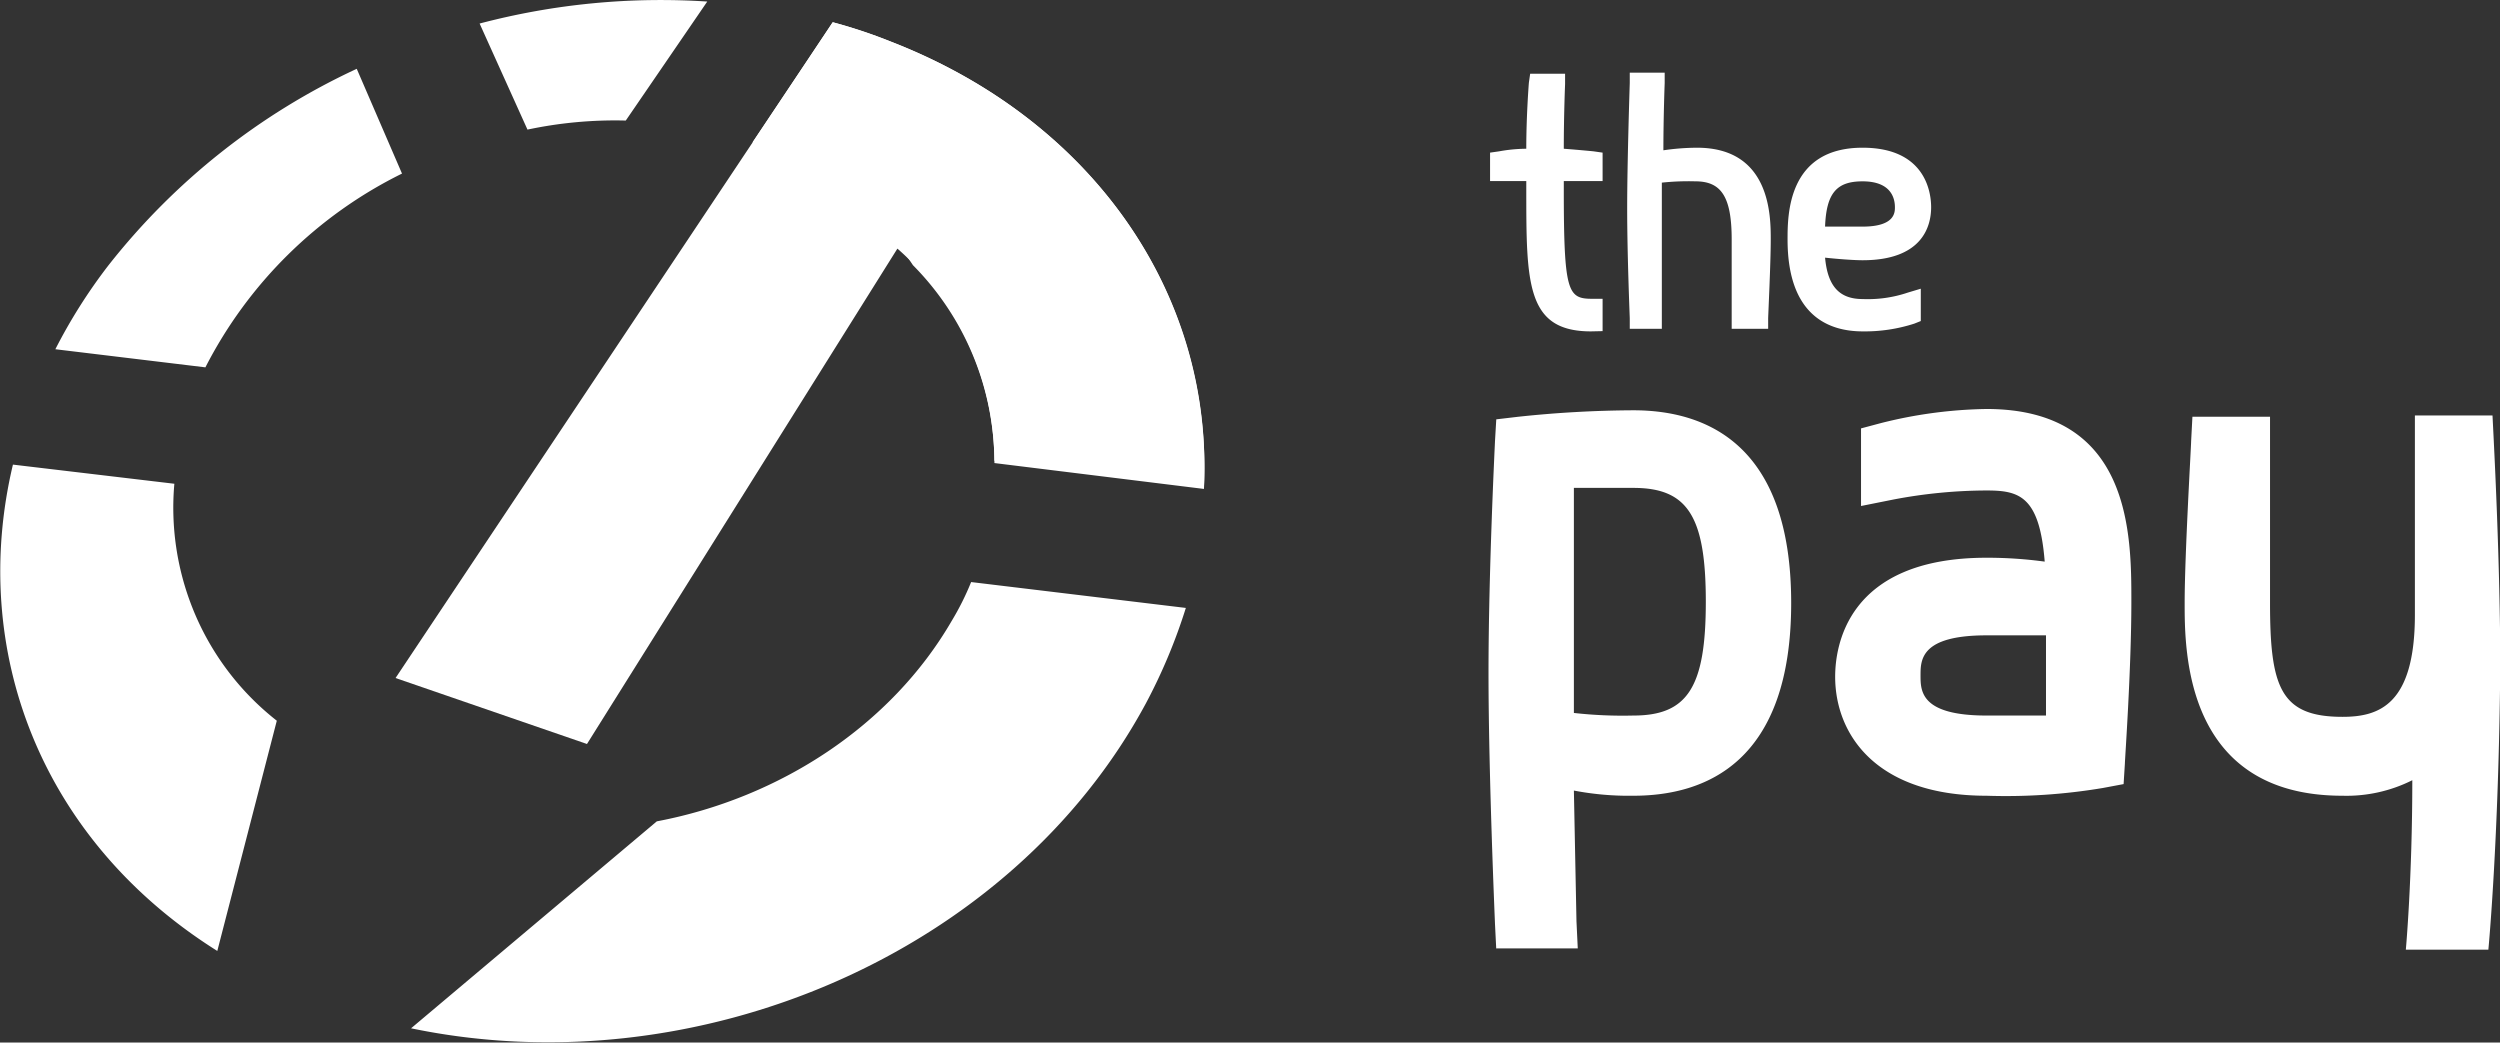 <svg xmlns="http://www.w3.org/2000/svg" viewBox="0 0 193.28 80.6"><rect x="0" y="0" width="193.28" height="80.6" fill="#333333" stroke="none"/><g data-name="Vrstva 2"><g data-name="Layer 1"><path d="M123 25.62c-5 0-5-3.7-5-11V14h-2.8v-2.2l.7-.1a12.09 12.09 0 0 1 2.1-.2c0-2.6.2-5.1.2-5.1l.1-.7h2.7v.8s-.1 2.4-.1 5c1.3.1 2.3.2 2.3.2l.7.1V14h-3v.6c0 8 .3 8.5 2.2 8.5h.8v2.5ZM133.88 25.42v-6.9c0-3.3-.8-4.5-2.8-4.5a19.34 19.34 0 0 0-2.6.1v11.3H126v-.8c0-.1-.2-4.9-.2-8.5s.2-9.7.2-9.7v-.8h2.7v.8s-.1 2.6-.1 5.2a18.36 18.36 0 0 1 2.6-.2c5.7 0 5.7 5.3 5.7 7.1s-.2 5.9-.2 6.1v.8ZM144 25.62c-2.6 0-5.8-1.2-5.8-7.1 0-1.9 0-7.1 5.8-7.1 4.9 0 5.3 3.5 5.3 4.6 0 1.5-.7 4.1-5.3 4.1-.7 0-2-.1-2.9-.2.2 2.2 1.1 3.2 2.9 3.2a9.65 9.65 0 0 0 3.5-.5l1-.3v2.5l-.5.2a12.45 12.45 0 0 1-4 .6Zm0-8.1c2.5 0 2.5-1.1 2.5-1.5 0-.7-.3-2-2.5-2-2 0-2.8.9-2.9 3.5ZM115.68 73.42l-.1-2c0-.1-.5-11.5-.5-19.4s.5-17.8.5-17.9l.1-1.7 1.7-.2a87.39 87.39 0 0 1 8.9-.5c5.6 0 12.2 2.6 12.2 14.9s-6.6 14.9-12.2 14.9a22.52 22.52 0 0 1-4.6-.4l.2 10.1.1 2.1h-6.3Zm6-18.3a33.9 33.9 0 0 0 4.6.2c4.2 0 5.6-2.2 5.6-8.8s-1.4-8.8-5.6-8.8h-4.6ZM153.58 61.52c-8.6 0-11.7-4.8-11.7-9.2 0-2.2.8-9.2 11.7-9.2a32.91 32.91 0 0 1 4.5.3c-.4-5.1-2-5.5-4.5-5.5a38.83 38.83 0 0 0-7.2.7l-2.5.5v-6l1.5-.4a35.18 35.18 0 0 1 8.2-1.1c11.2 0 11.2 9.7 11.2 14.9s-.5 12.2-.5 12.5l-.1 1.6-1.6.3a45.19 45.19 0 0 1-9 .6Zm0-12.4c-5.1 0-5.1 1.9-5.1 3.1s0 3.1 5.1 3.1h4.6v-6.2ZM192.38 73.42H186s.5-5.5.5-13.1a11.33 11.33 0 0 1-5.4 1.2c-12.2 0-12.2-11.2-12.2-14.9s.5-12.1.5-12.5l.1-1.9h6v14.4c0 6.5.8 8.8 5.6 8.8 2.8 0 5.6-.9 5.6-7.9v-15.4h6l.1 2c0 .1.5 9.5.5 17.4-.12 13.6-.92 21.9-.92 21.9ZM68.88 3.22a39.56 39.56 0 0 0-4.5-1.5l-1.8 2.7-4.4 6.58a23.74 23.74 0 0 1 12.4 9.5 21.74 21.74 0 0 1 6.3 15.3l16.2 2c.7-14.98-8.5-28.48-24.2-34.58ZM31.08 13.42l-3.5-8.1a52.53 52.53 0 0 0-19.2 15.2A41.41 41.41 0 0 0 4.28 27l11.6 1.4a33.94 33.94 0 0 1 15.2-14.98ZM48.38 9.32l6.3-9.2a54.91 54.91 0 0 0-17.6 1.7l3.7 8.2a32.61 32.61 0 0 1 7.6-.7ZM14.88 47a21 21 0 0 1-1.4-9.6L1 35.92c-3.4 14.3 2.1 29 15.8 37.6l4.6-17.8A20.84 20.84 0 0 1 14.88 47ZM73.58 48c-4.7 8.1-13.3 13.7-22.8 15.5l-19 16c22.1 4.6 46.4-5.8 56.8-25.1a43 43 0 0 0 3.1-7.4l-16.6-2a21 21 0 0 1-1.5 3Z" style="fill:#fff"/><path d="M68.88 3.22a39.56 39.56 0 0 0-4.5-1.5l-1.8 2.7-32 48 14.8 5.1 24-38.3a22 22 0 0 1 7.5 16.4l16.2 2c.7-14.8-8.5-28.3-24.2-34.4Z" style="fill:#fff"/></g></g></svg>